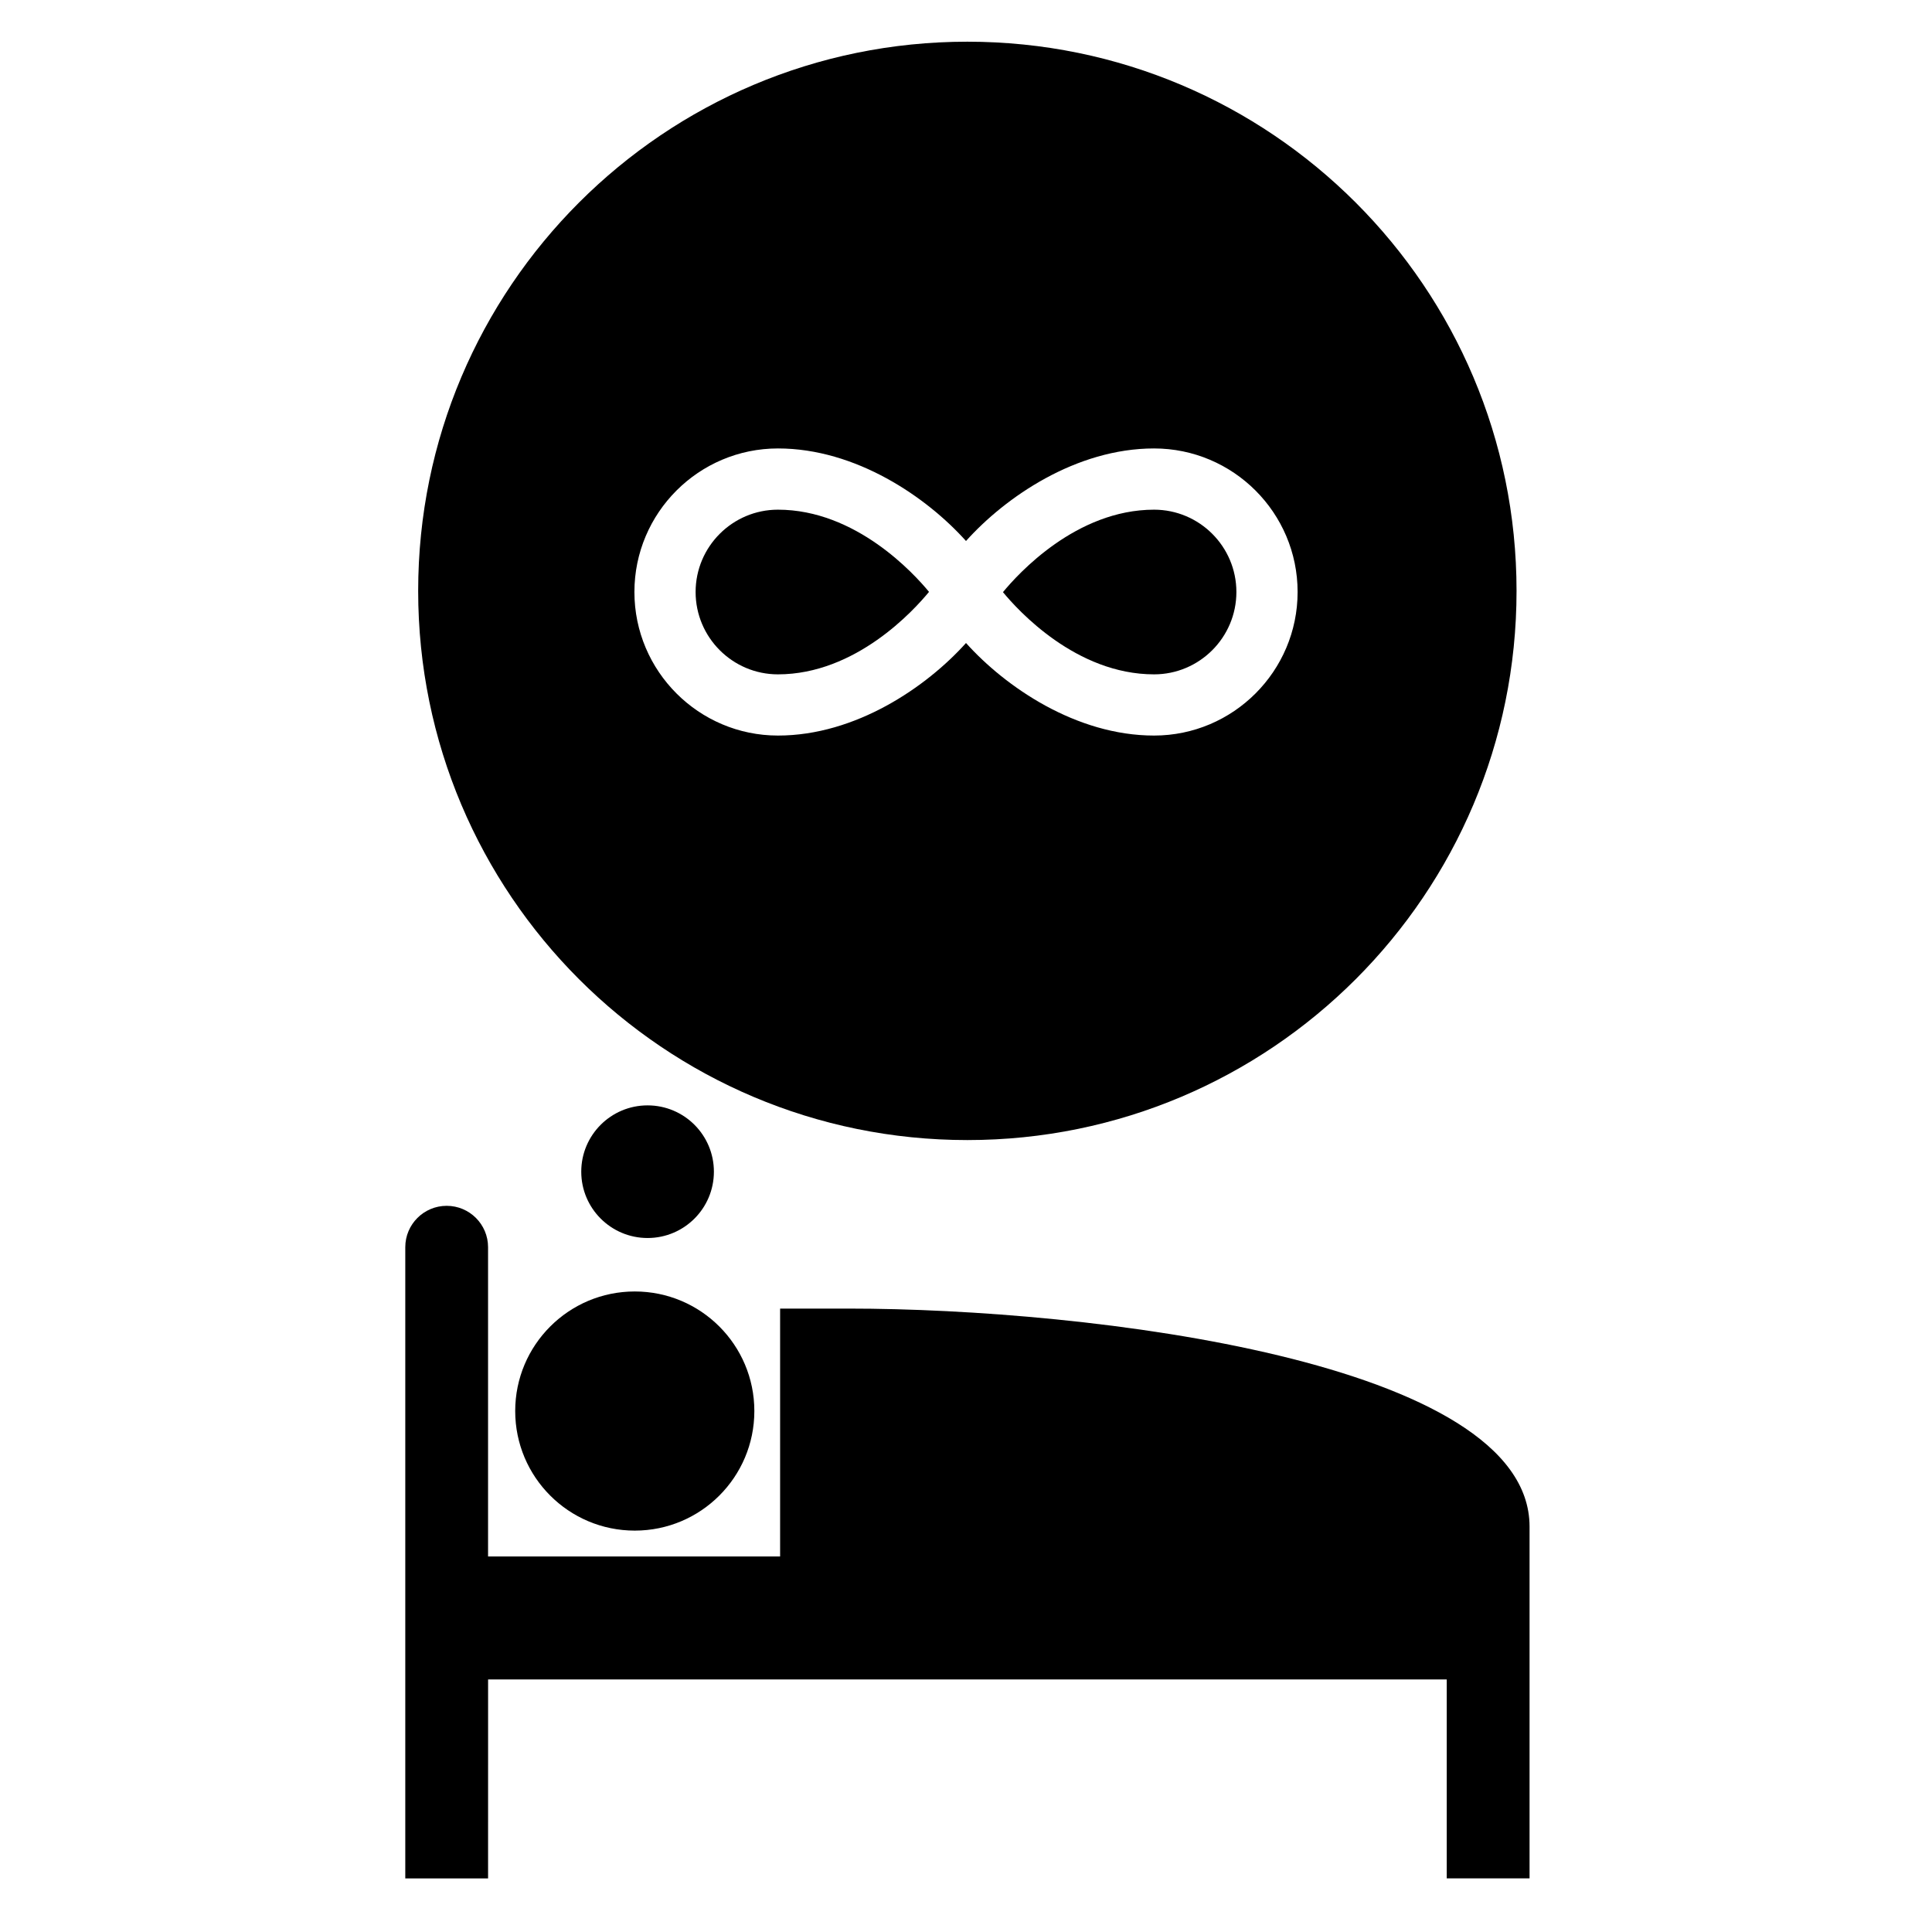 <?xml version="1.0" encoding="UTF-8"?>
<!-- Uploaded to: SVG Repo, www.svgrepo.com, Generator: SVG Repo Mixer Tools -->
<svg fill="#000000" width="800px" height="800px" version="1.1" viewBox="144 144 512 512" xmlns="http://www.w3.org/2000/svg">
 <g>
  <path d="m273.35 589.07h254.05v52.711h21.949v-52.711-40.508c-0.023-43.863-117.06-57.773-180.44-57.773l-18.172 0.004v65.688h-77.395v-81.965c0-6.051-4.914-10.961-10.969-10.961s-10.969 4.91-10.969 10.961v167.29h21.941z"/>
  <path d="m343.91 517.94c0 17.5-14.188 31.688-31.688 31.688s-31.688-14.188-31.688-31.688 14.188-31.688 31.688-31.688 31.688 14.188 31.688 31.688"/>
  <path d="m333.19 454.51c0 9.707-7.867 17.574-17.574 17.574s-17.578-7.867-17.578-17.574c0-9.707 7.871-17.574 17.578-17.574s17.574 7.867 17.574 17.574"/>
  <path d="m449.84 279.07c-20.645 0-36.066 17.012-40.043 21.855 3.977 4.832 19.383 21.785 40.043 21.785 12.031 0 21.816-9.789 21.816-21.824 0-12.031-9.785-21.816-21.816-21.816z"/>
  <path d="m350.16 279.07c-12.031 0-21.816 9.785-21.816 21.816s9.785 21.824 21.816 21.824c20.656 0 36.07-17.016 40.039-21.859-3.977-4.832-19.387-21.781-40.039-21.781z"/>
  <path d="m400.36 155.05c-80.379 0-145.54 65.156-145.54 145.54 0 80.375 65.16 145.54 145.54 145.54s145.54-65.156 145.54-145.54c0-80.379-65.16-145.54-145.54-145.54zm49.477 183.88c-20.637 0-39.383-12.879-49.836-24.527-10.457 11.648-29.207 24.527-49.836 24.527-20.977 0-38.039-17.066-38.039-38.047 0-20.977 17.062-38.039 38.039-38.039 20.648 0 39.391 12.879 49.836 24.527 10.441-11.648 29.184-24.527 49.836-24.527 20.977 0 38.043 17.062 38.043 38.039 0 20.98-17.066 38.047-38.043 38.047z"/>
 </g>
</svg>